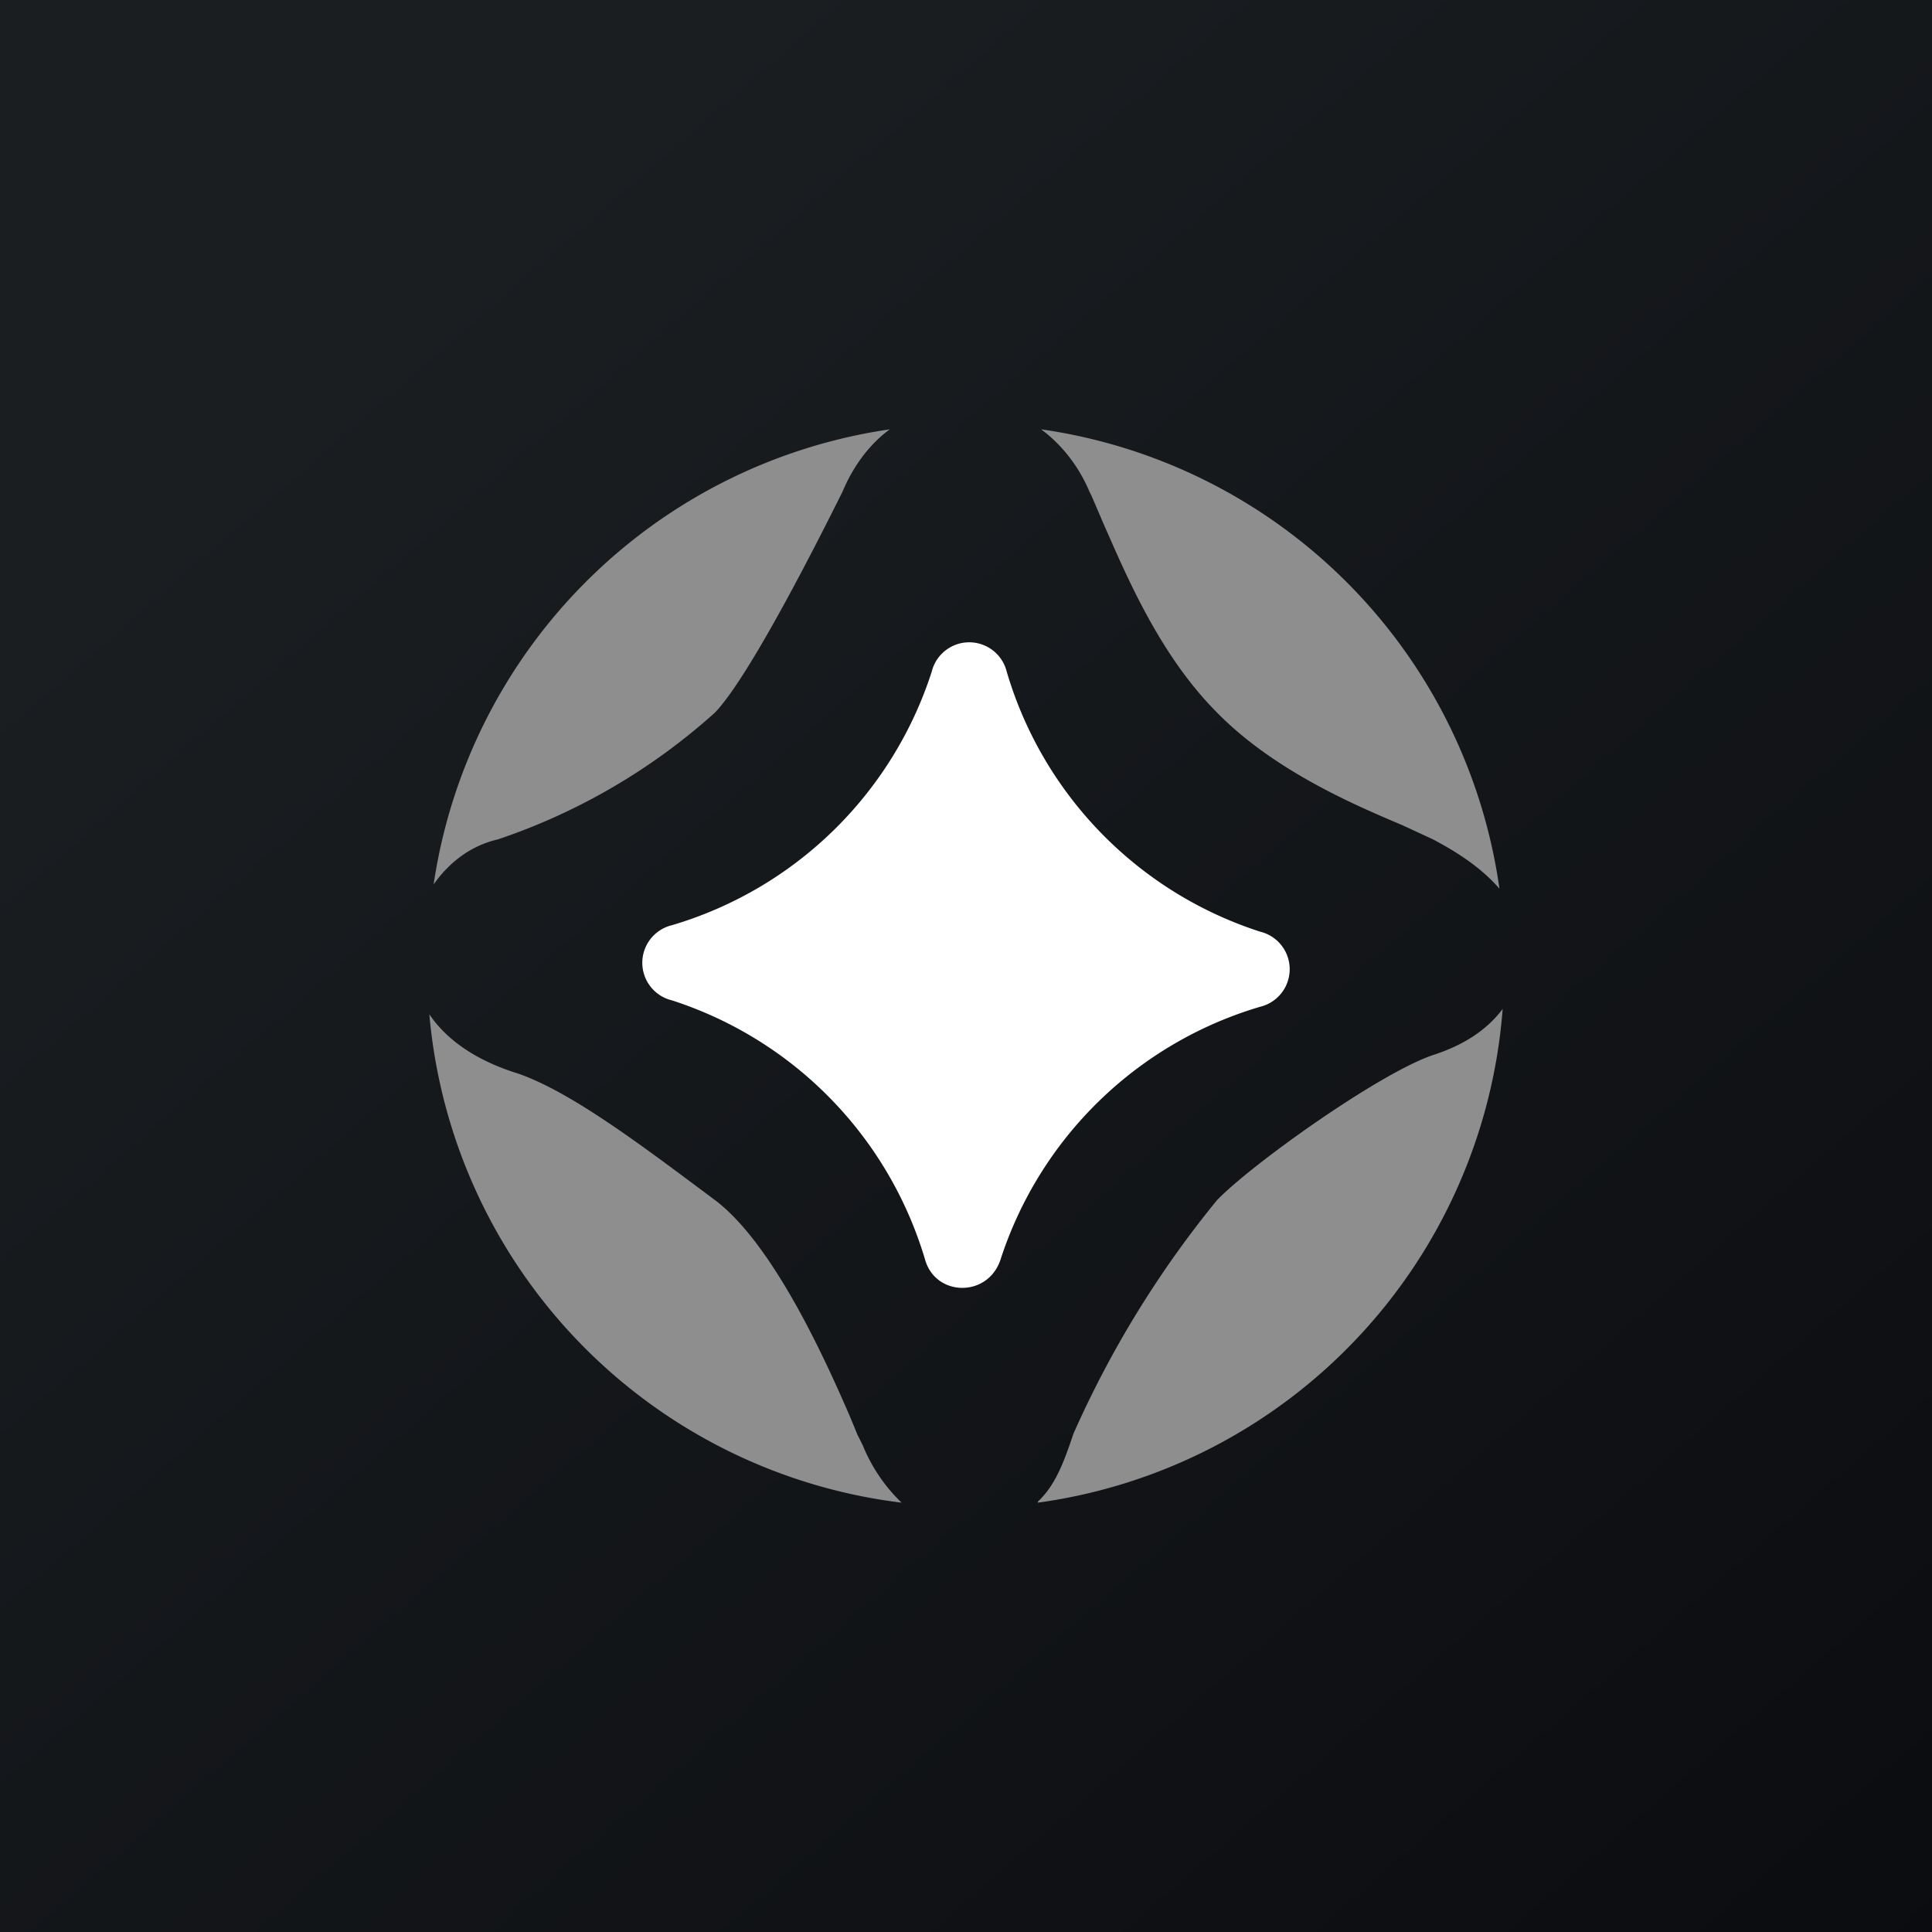 <!-- by TradingView --><svg width="18" height="18" viewBox="0 0 18 18" xmlns="http://www.w3.org/2000/svg"><rect x="0" y="0" width="18" height="18" fill="#333333" stroke="none"/><path fill="url(#aqchzcmmy)" d="M0 0h18v18H0z"/><path d="M4.04 8.24c.14-.2.34-.36.6-.42a5.78 5.78 0 0 0 2.02-1.18c.33-.34 1-1.68 1.17-2.02l.02-.04c.05-.12.18-.39.44-.58a5.03 5.03 0 0 0-4.25 4.24ZM4 9.45A5.03 5.03 0 0 0 8.4 14a1.55 1.55 0 0 1-.36-.53 5.08 5.08 0 0 0-.05-.1l-.07-.17c-.2-.46-.7-1.6-1.26-2.02-.67-.5-1.34-1.01-1.84-1.18-.32-.1-.63-.27-.82-.55ZM9.67 14A5.03 5.03 0 0 0 14 9.4c-.15.2-.37.34-.65.43-.5.17-1.68 1.01-2.01 1.35A9.53 9.53 0 0 0 10 13.36c-.09.27-.17.48-.33.63ZM13.97 8.28A5.03 5.03 0 0 0 9.7 4c.27.2.4.46.45.58l.02.04.12.28c.2.45.51 1.2 1.05 1.74.53.54 1.28.86 1.73 1.05l.28.13c.19.1.44.25.62.46Z" fill="#8E8E8E"/><path d="M9.38 6.26a.36.36 0 0 0-.7 0 3.62 3.62 0 0 1-2.42 2.36.36.36 0 0 0 0 .7 3.62 3.62 0 0 1 2.36 2.42c.1.34.58.35.7 0a3.62 3.62 0 0 1 2.42-2.36.36.36 0 0 0 0-.7 3.62 3.62 0 0 1-2.36-2.42Z" fill="#fff"/><defs><linearGradient id="aqchzcmmy" x1="3.35" y1="3.12" x2="21.9" y2="24.43" gradientUnits="userSpaceOnUse"><stop stop-color="#1A1E21"/><stop offset="1" stop-color="#06060A"/></linearGradient></defs></svg>